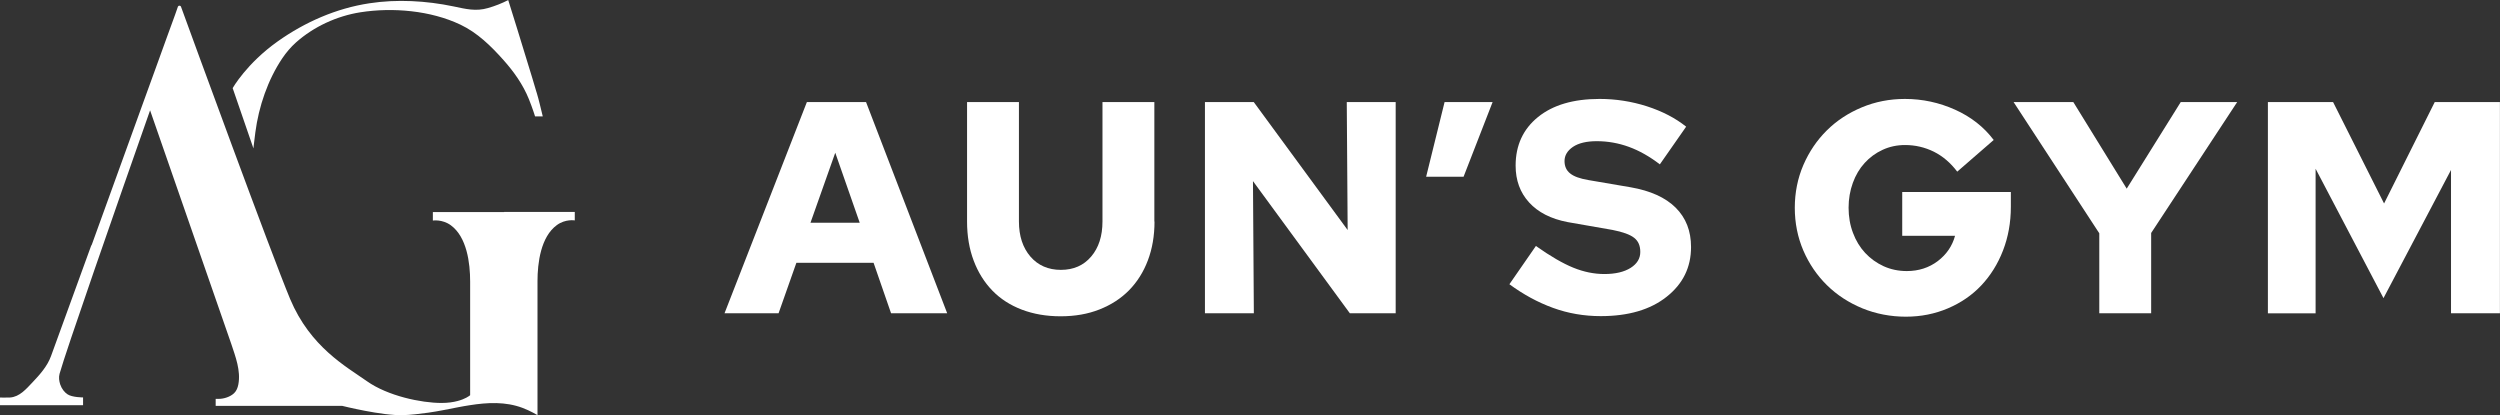 <?xml version="1.0" encoding="UTF-8"?>
<svg xmlns="http://www.w3.org/2000/svg" viewBox="0 0 311.82 51.81">
    <rect x="0" y="0" width="311.82" height="51.81" fill="#333333" stroke="none"/>
    <defs>
        <style>.d{fill:#fff;}.e{fill:#fff;}</style>
    </defs>
    <g id="a"/>
    <g id="b">
        <g id="c">
            <g>
                <g>
                    <path class="e"
                          d="M66.92,11.51c-.17-.59-.35-1.17-.52-1.75-1-3.33-3.01-9.75-3.01-9.75-.8,.41-1.64,.74-2.51,.99-1.53,.45-2.78,.12-4.31-.2-3.4-.71-7.06-.92-10.5-.39-4.14,.63-8.03,2.34-11.43,4.75-3.89,2.76-5.62,5.83-5.62,5.83l2.59,7.52s.06-.62,.24-2.01c.42-3.2,1.55-6.54,3.36-9.23,.48-.71,1.06-1.4,1.7-1.97,2.22-1.98,5.12-3.31,8.05-3.77,4.03-.63,8.75-.22,12.46,1.54,2.13,1.01,3.83,2.68,5.38,4.42,1.3,1.46,2.43,3.05,3.17,4.88,.46,1.14,.77,2.15,.77,2.15h.96c-.25-1-.47-2.01-.77-3Z"/>
                    <path class="e"
                          d="M62.88,26.45h-8.89v1.06s1.16-.19,2.23,.58c2.02,1.47,2.42,4.73,2.42,7.02v14.18s0,0-.02,.02c-.1,.08-.59,.46-1.56,.71-.52,.14-1.19,.24-2,.24-2.52,0-6.68-.87-9.29-2.71-2.61-1.84-7.06-4.26-9.58-10.25C33.83,31.65,23.8,4.21,22.58,.85h0c-.03-.09-.11-.14-.2-.14s-.16,.05-.2,.13c0,0,0,.02,0,.02-.14,.38-.28,.81-.35,1-.32,.89-.64,1.78-.97,2.66-.48,1.33-.96,2.67-1.45,4.01-.6,1.65-1.2,3.31-1.8,4.96-.67,1.84-1.33,3.68-2,5.53-.69,1.91-1.38,3.81-2.07,5.72-.67,1.86-1.35,3.72-2.02,5.58-.03,.1-.07,.19-.11,.29l-.02-.02s-5.01,13.77-5.03,13.83c-.46,1.26-1.38,2.29-2.29,3.25-.79,.83-1.62,1.83-2.82,1.91-.53,.03-1.25,0-1.25,0v.96H10.36v-.97s-1.36,0-1.94-.39c-.38-.25-.72-.68-.91-1.23-.14-.44-.2-.88-.08-1.33,.75-2.72,6.98-20.59,11.29-32.86l10.12,29.12c.53,1.6,1.21,3.35,.89,5.06-.08,.42-.23,.81-.53,1.1-.47,.45-1.26,.71-1.91,.71h-.39v.87h15.77s5.03,1.26,7.64,1.16c.94-.03,2.03-.16,3.12-.31,1.22-.17,2.47-.44,3.73-.68,.48-.09,.96-.18,1.44-.25,2.22-.35,4.44-.46,6.56,.33,.99,.37,1.88,.91,1.88,.91v-16.69c0-2.29,.4-5.55,2.42-7.02,1.07-.78,2.23-.58,2.23-.58v-1.06h-8.82Z"/>
                </g>
                <g>
                    <path class="e"
                          d="M90.37,39.07l10.27-26.34h7.38l10.12,26.34h-7l-2.18-6.29h-9.63l-2.22,6.29h-6.74Zm10.73-11.29h6.13l-3.05-8.73-3.09,8.73Z"/>
                    <path class="e"
                          d="M144,27.63c0,1.78-.28,3.4-.83,4.85-.55,1.46-1.34,2.7-2.35,3.73-1.02,1.03-2.24,1.82-3.69,2.39-1.44,.57-3.05,.85-4.84,.85s-3.39-.28-4.84-.83c-1.44-.55-2.67-1.34-3.67-2.37-1-1.03-1.78-2.27-2.33-3.73-.55-1.45-.83-3.09-.83-4.89V12.73h6.47v14.9c0,1.81,.48,3.26,1.43,4.37,.95,1.1,2.22,1.66,3.8,1.66s2.84-.55,3.78-1.66c.94-1.1,1.41-2.56,1.41-4.37V12.73h6.47v14.9Z"/>
                    <path class="e"
                          d="M150.28,12.73h6.1l11.71,15.96-.11-15.96h6.1v26.34h-5.72l-12.08-16.48,.11,16.48h-6.1V12.73Z"/>
                    <path class="e"
                          d="M188.26,35.46l3.31-4.78c1.81,1.28,3.36,2.18,4.67,2.71,1.3,.53,2.6,.79,3.87,.79,1.38,0,2.47-.26,3.28-.77,.8-.51,1.2-1.17,1.2-1.98s-.26-1.37-.77-1.77c-.51-.4-1.41-.73-2.69-.98l-5.61-.98c-2.08-.4-3.68-1.22-4.8-2.45-1.12-1.23-1.68-2.76-1.68-4.59,0-2.53,.93-4.55,2.79-6.06,1.86-1.51,4.42-2.26,7.68-2.26,2.03,0,4,.31,5.91,.92,1.91,.62,3.54,1.46,4.89,2.54l-3.28,4.7c-1.28-.98-2.57-1.71-3.86-2.18-1.29-.47-2.63-.71-4.01-.71-1.28,0-2.27,.24-2.97,.71-.7,.48-1.05,1.07-1.05,1.77,0,.65,.23,1.17,.7,1.54,.46,.38,1.22,.65,2.28,.83l5.27,.9c2.46,.43,4.33,1.27,5.61,2.54,1.28,1.27,1.92,2.9,1.92,4.91,0,2.54-1.01,4.6-3.05,6.21-2.03,1.61-4.77,2.41-8.21,2.41-2.08,0-4.07-.34-5.96-1.03-1.9-.69-3.71-1.68-5.44-2.95Z"/>
                    <path class="e"
                          d="M250.81,25.79c0,1.96-.33,3.78-.98,5.46-.65,1.68-1.56,3.13-2.71,4.35s-2.54,2.17-4.16,2.86c-1.62,.69-3.37,1.04-5.25,1.04s-3.74-.35-5.44-1.05c-1.69-.7-3.16-1.66-4.4-2.88-1.24-1.22-2.22-2.65-2.94-4.31-.71-1.66-1.07-3.44-1.07-5.34s.36-3.69,1.07-5.34c.72-1.66,1.69-3.09,2.92-4.31,1.23-1.22,2.69-2.18,4.37-2.88,1.68-.7,3.47-1.05,5.38-1.05,2.18,0,4.27,.45,6.25,1.34,1.98,.89,3.59,2.15,4.82,3.78l-4.55,3.95c-.83-1.1-1.8-1.93-2.92-2.49-1.12-.55-2.31-.83-3.59-.83-1,0-1.94,.2-2.8,.6-.87,.4-1.61,.95-2.24,1.64-.63,.69-1.12,1.52-1.47,2.48-.35,.97-.53,2-.53,3.1s.18,2.18,.55,3.14c.36,.97,.87,1.8,1.52,2.5,.65,.7,1.42,1.25,2.31,1.66,.89,.4,1.85,.6,2.88,.6,1.48,0,2.77-.42,3.86-1.24,1.09-.83,1.81-1.88,2.16-3.16h-6.59v-5.46h13.55v1.84Z"/>
                    <path class="e"
                          d="M261.84,39.07v-9.97l-10.69-16.37h7.45l6.66,10.8,6.74-10.8h7.04l-10.73,16.33v10.01h-6.47Z"/>
                    <path class="e"
                          d="M297.29,37.19l-8.47-16.14v18.03h-5.95V12.73h8.13l6.36,12.65,6.32-12.65h8.13v26.34h-6.1V21.2l-8.43,16Z"/>
                    <polygon class="d" points="182.55 22.04 186.17 12.73 180.18 12.73 177.88 22.04 182.55 22.04"/>
                </g>
            </g>
        </g>
    </g>
</svg>